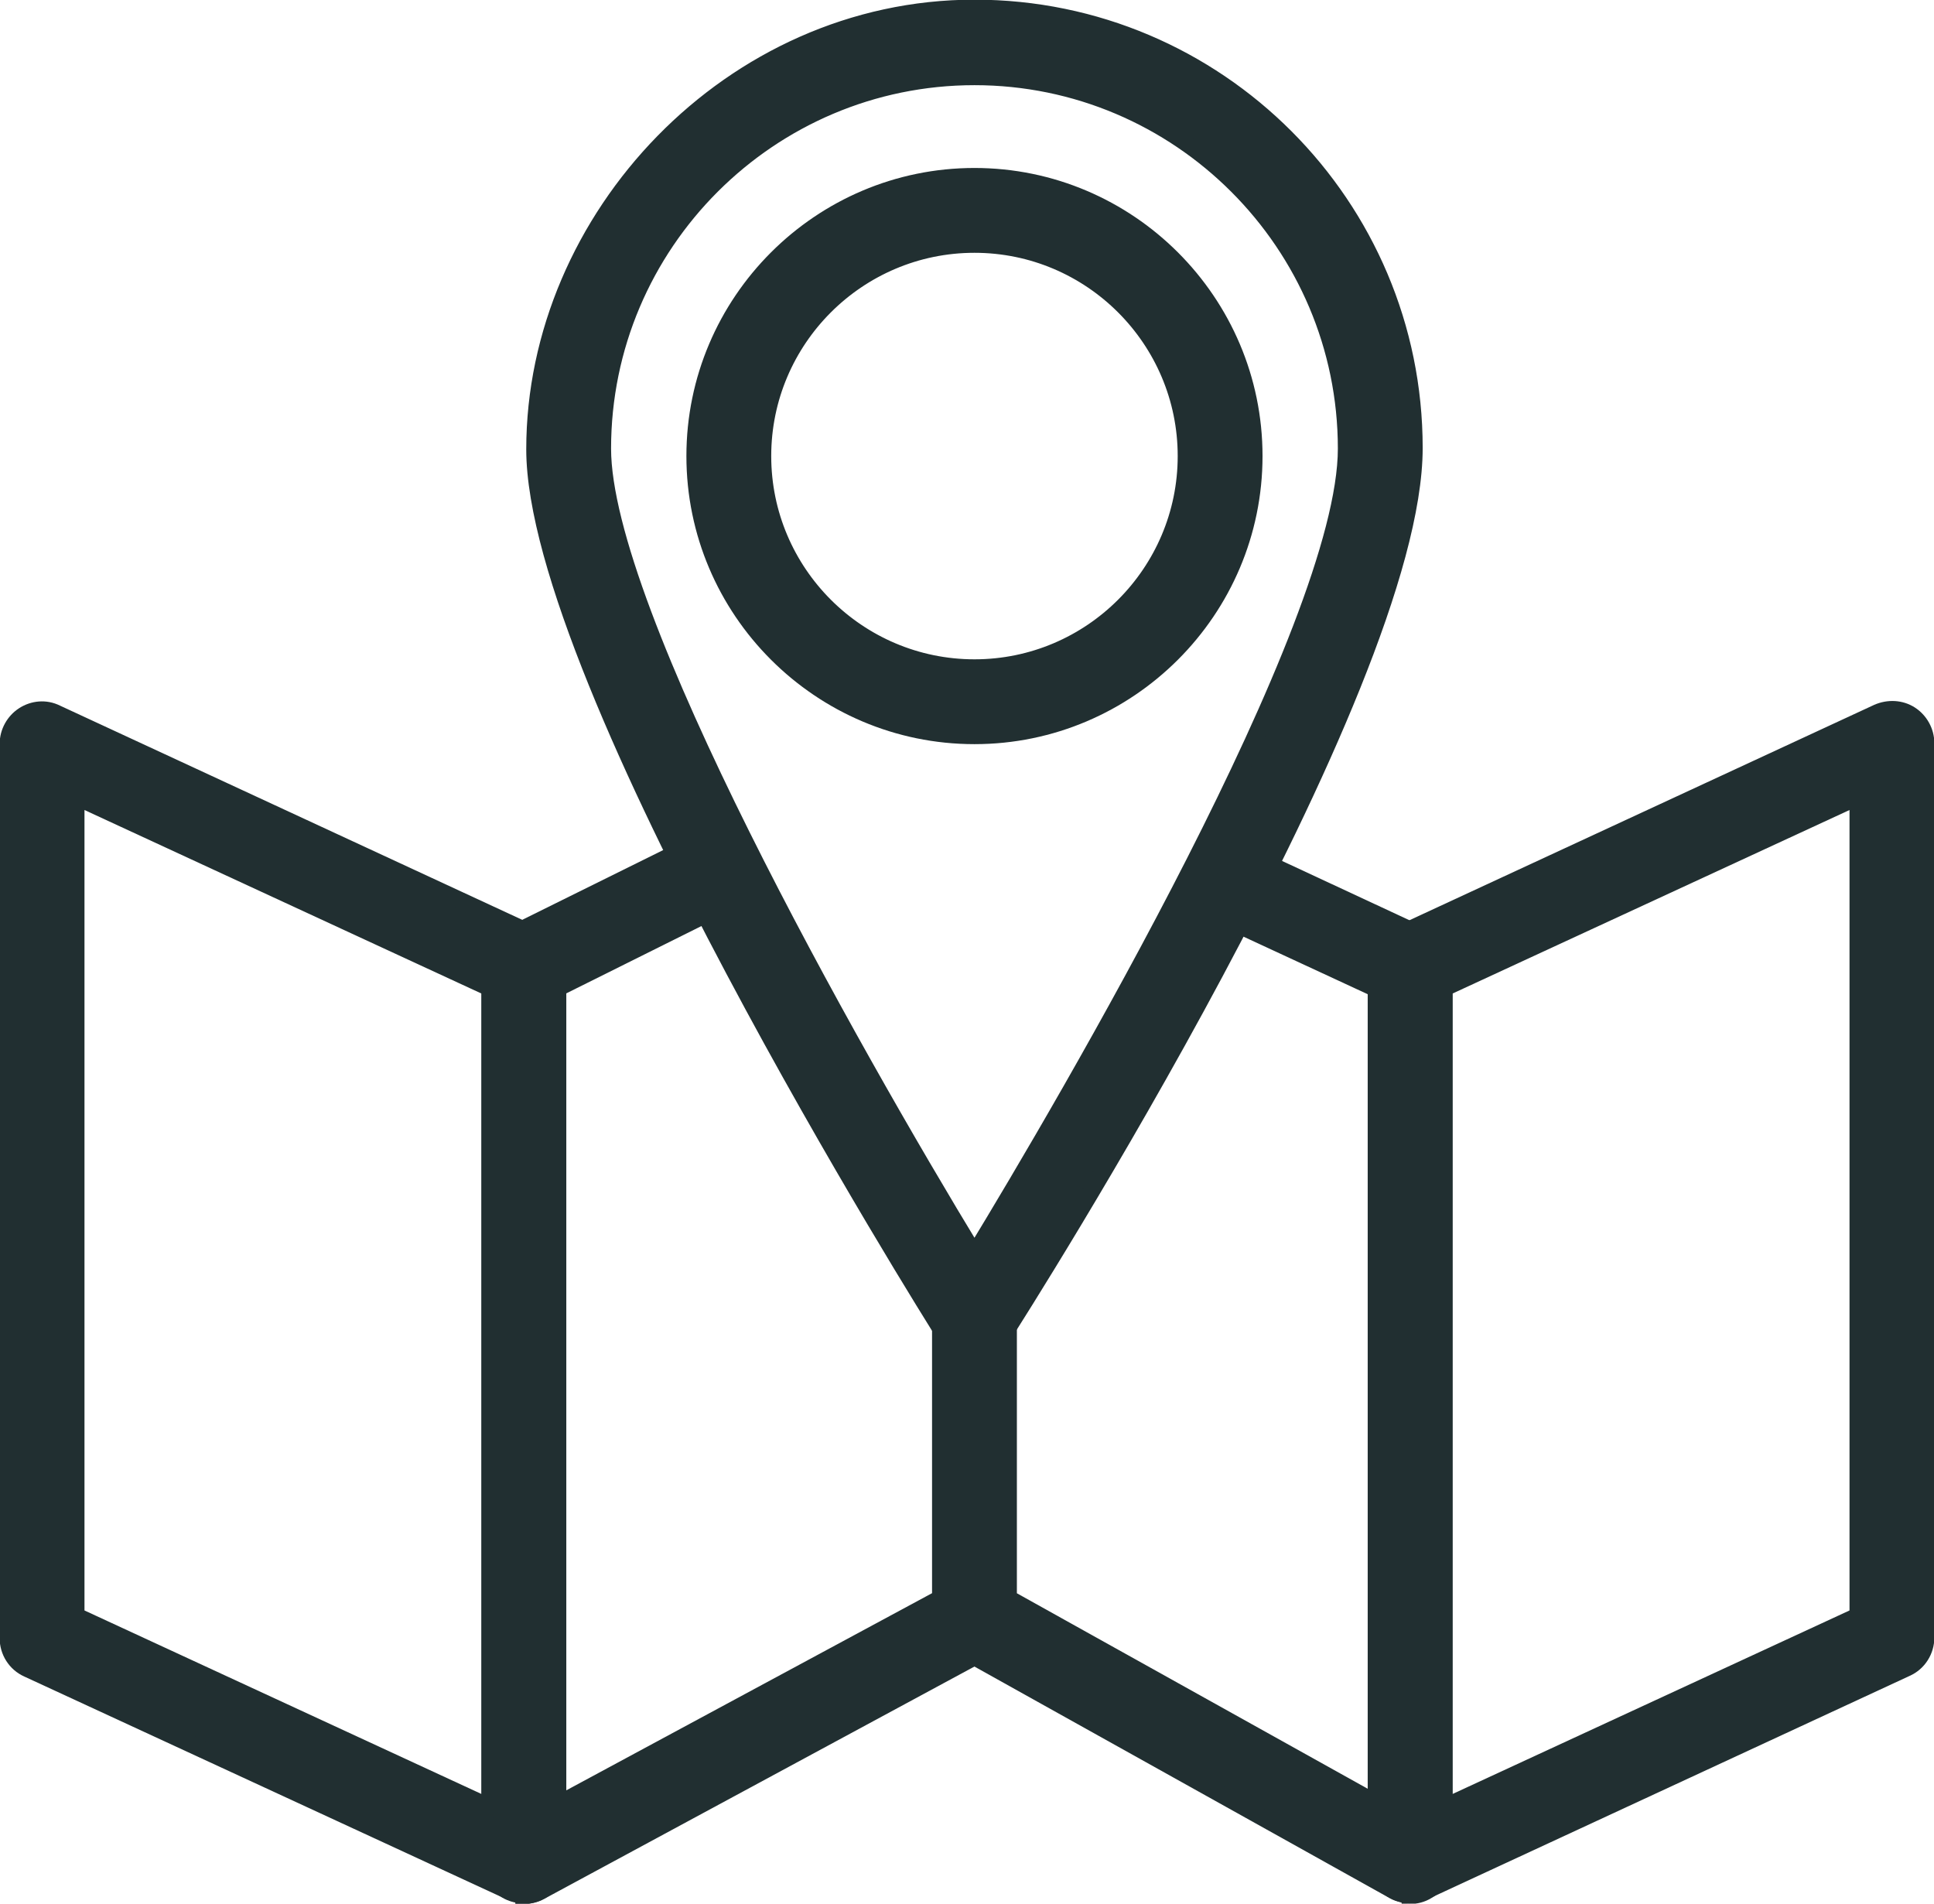 <?xml version="1.0" encoding="UTF-8"?> <svg xmlns="http://www.w3.org/2000/svg" id="Layer_2" data-name="Layer 2" viewBox="0 0 28.5 28.05"><defs><style> .cls-1 { fill: #212f31; stroke: #212f31; stroke-miterlimit: 10; stroke-width: .25px; } </style></defs><g id="Layer_1-2" data-name="Layer 1"><g><path class="cls-1" d="m14.36,20.37l-.42-.67c-.25-.39-6.06-9.67-6.06-13.08S10.78.12,14.36.12s6.48,2.91,6.48,6.48-5.81,12.69-6.06,13.08l-.42.67Zm0-19.24c-3.02,0-5.48,2.46-5.48,5.48,0,2.39,3.63,8.83,5.48,11.87,1.35-2.22,5.48-9.24,5.48-11.87,0-3.02-2.46-5.48-5.48-5.48Z"></path><path class="cls-1" d="m14.36,10.84c-2.27,0-4.12-1.85-4.12-4.12s1.85-4.12,4.12-4.12,4.12,1.85,4.12,4.12-1.85,4.12-4.12,4.12Zm0-7.24c-1.72,0-3.12,1.4-3.12,3.12s1.4,3.12,3.12,3.12,3.12-1.4,3.12-3.12-1.4-3.12-3.12-3.12Z"></path><path class="cls-1" d="m20.78,27.92c-.09,0-.19-.03-.27-.08-.14-.09-.23-.25-.23-.42v-13.18c0-.19.11-.37.29-.45l7.1-3.29c.16-.07.34-.06.48.03.14.09.23.25.23.42v13.18c0,.19-.11.37-.29.45l-7.1,3.29c-.07.03-.14.05-.21.05Zm.5-13.36v12.07l6.1-2.82v-12.07l-6.1,2.82Z"></path><path class="cls-1" d="m7.72,27.92c-.09,0-.18-.02-.26-.07-.15-.09-.24-.25-.24-.43v-13.18c0-.19.11-.36.28-.45l2.89-1.43.44.9-2.61,1.3v12.03l5.9-3.18.47.88-6.63,3.58c-.07.04-.16.06-.24.06Z"></path><path class="cls-1" d="m7.72,27.92c-.07,0-.14-.02-.21-.05L.41,24.59c-.18-.08-.29-.26-.29-.45v-13.18c0-.17.09-.33.23-.42.14-.09.32-.11.48-.03l7.1,3.29c.18.08.29.26.29.45v13.18c0,.17-.09.33-.23.42-.08.05-.18.08-.27.08Zm-6.6-4.11l6.1,2.82v-12.07l-6.1-2.82v12.07Z"></path><path class="cls-1" d="m20.78,27.92c-.08,0-.17-.02-.24-.06l-6.42-3.58c-.16-.09-.26-.26-.26-.44v-4.42h1v4.13l5.42,3.02v-12l-2.46-1.14.42-.91,2.75,1.28c.18.08.29.26.29.45v13.18c0,.18-.09.34-.25.43-.08.05-.17.07-.25.07Z"></path></g></g></svg> 